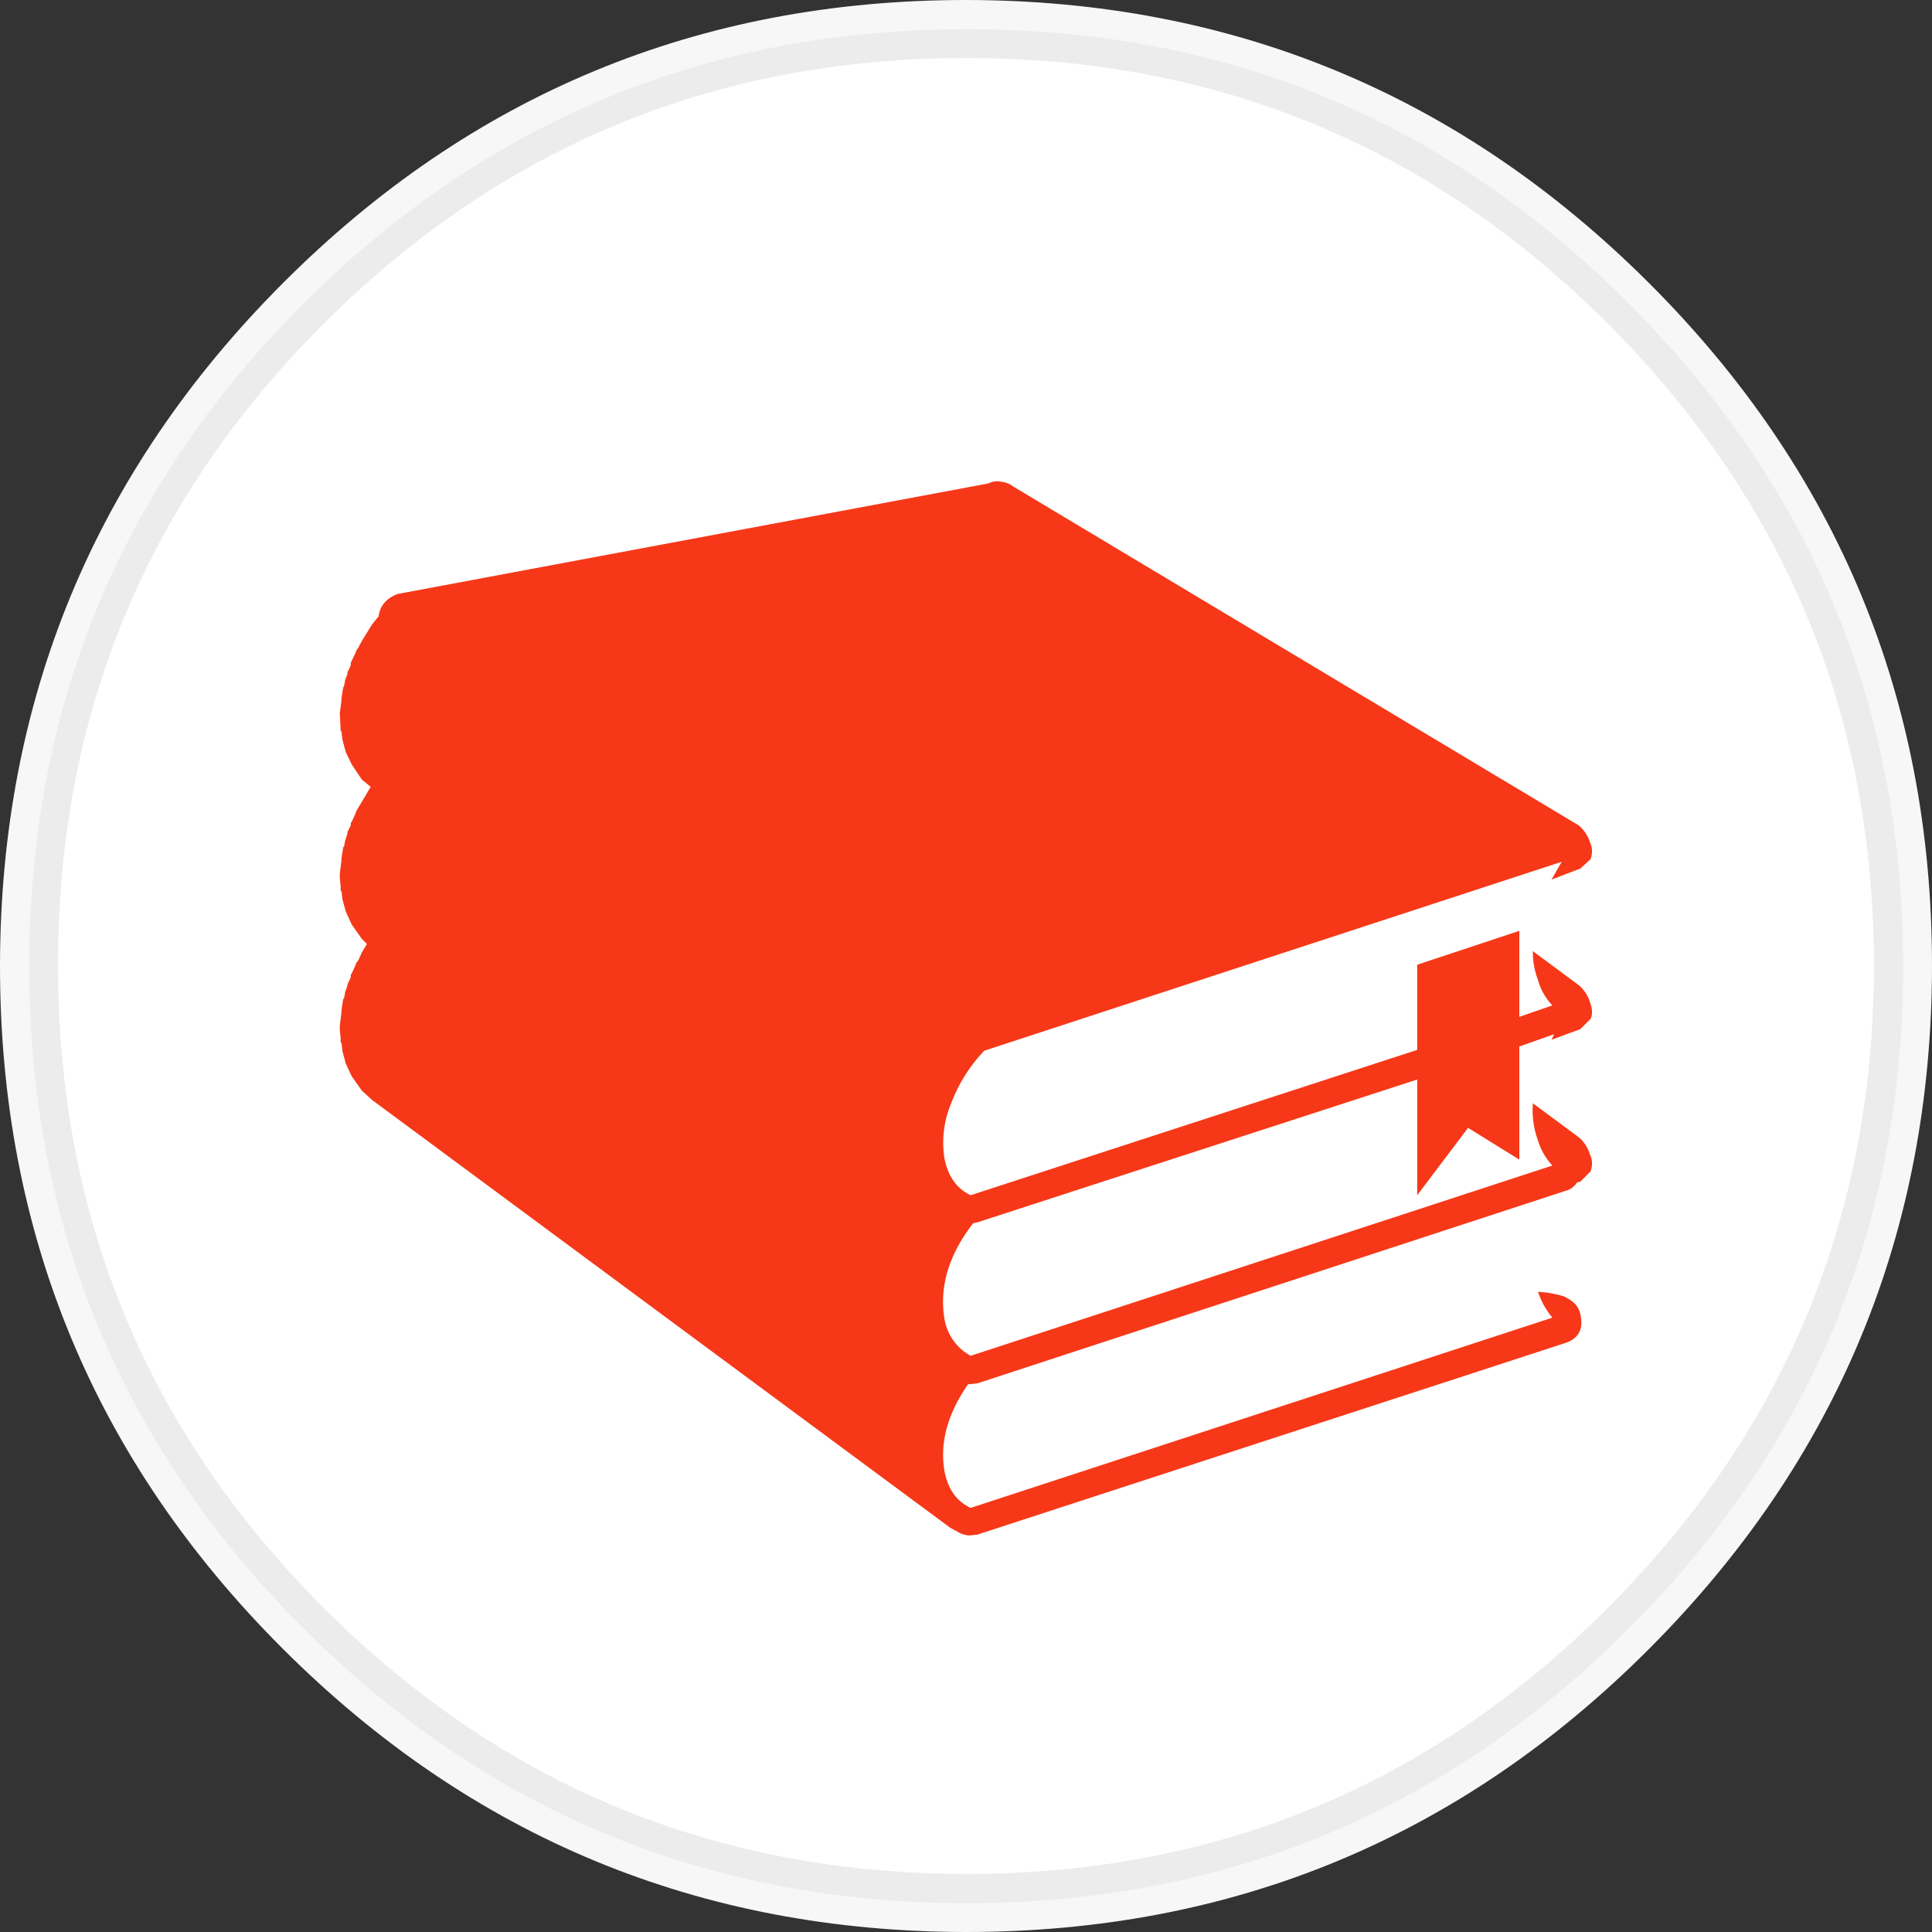 <?xml version="1.0" encoding="UTF-8"?> <svg xmlns="http://www.w3.org/2000/svg" id="Calque_1" data-name="Calque 1" viewBox="0 0 456 456"><rect x="0" y="0" width="456" height="456" fill="#333333" stroke="none"/><defs><style>.cls-1{fill:#f7f7f7;}.cls-2{fill:#ececec;}.cls-3{fill:#fff;}.cls-4{fill:#f63818;}</style></defs><title>icone_engagements_livres</title><g id="Layer4_0_FILL" data-name="Layer4 0 FILL"><path class="cls-1" d="M478,250q0-94.5-66.8-161.2T250,22Q155.5,22,88.8,88.8T22,250q0,94.5,66.8,161.2T250,478q94.5,0,161.2-66.8T478,250Z" transform="translate(-22 -22)"></path></g><g id="Layer4_1_FILL" data-name="Layer4 1 FILL"><path class="cls-2" d="M471.2,250q0-91.5-64.8-156.4T250.1,28.9q-91.6,0-156.4,64.7T28.9,250q0,91.7,64.8,156.4t156.4,64.8q91.5,0,156.3-64.8T471.2,250Z" transform="translate(-22 -22)"></path></g><g id="Layer4_2_FILL" data-name="Layer4 2 FILL"><path class="cls-3" d="M464.3,250q0-88.8-62.8-151.6T250,35.7q-88.8,0-151.6,62.7T35.7,250q0,88.8,62.7,151.5T250,464.3q88.8,0,151.5-62.8T464.3,250Z" transform="translate(-22 -22)"></path></g><g id="Layer1_0_MEMBER_0_MEMBER_0_MEMBER_0_FILL" data-name="Layer1 0 MEMBER 0 MEMBER 0 MEMBER 0 FILL"><path class="cls-4" d="M205.7,203.5l21-6.6-22.6-10.4Z" transform="translate(-22 -22)"></path></g><g id="Layer1_0_MEMBER_1_MEMBER_0_MEMBER_0_FILL" data-name="Layer1 0 MEMBER 1 MEMBER 0 MEMBER 0 FILL"><path class="cls-4" d="M397.2,220.6a8.5,8.5,0,0,0-2.6-3.8l-133.5-80a5.4,5.4,0,0,0-2.8-1.1,4.4,4.4,0,0,0-3,.4L115.8,162.2c-2.5,1-4,2.6-4.4,5v.2l-1.6,2-2.4,3.9-.8,1.5-.6.9v.2l-1.2,2.5v.5l-.2.6-.6,1.2v.4l-.6,1.6v.2l-.2,1-.2.4-.4,2.4v.6l-.4,3,.2,4.2.2.2.2,1.8.8,3,1.4,2.9,2.4,3.6,2.2,1.8h-.2l-.2.4-3.2,5.4v.2l-1,2.2-.2.2v.6l-.8,1.6v.4l-.6,1.8v.2l-.2,1-.2.2-.4,2.6v.4l-.4,3.2v1l.2,2v1.1h.2l.2,1.9.8,2.9,1.4,3.1,2.4,3.4,1.2,1.2-1.2,2-.8,1.8-.6.8v.2l-1,2.2-.2.2v.6l-.8,1.8v.2l-.6,1.8v.2l-.2,1-.2.2-.4,2.6v.5l-.4,3.2v1l.2,1.9v1.1h.2l.2,1.9.8,3,1.4,3,2.4,3.4,2.4,2.2,136.5,101,2.2,1.2a5.3,5.3,0,0,0,2.4.6l1.8-.2,138.7-45.2c2.8-.9,4.1-2.8,3.8-5.6s-1.3-4-4-5.4a25.7,25.7,0,0,0-6.2-1.1,18.7,18.7,0,0,0,3.4,6.1L251.1,377.9c-3.4-1.6-5.4-4.5-6.2-8.8-1.1-6.7.8-13.5,5.6-20.4h.4l1.8-.2,138.7-45.4a4.5,4.5,0,0,0,2.8-2l.8-.2,2.4-2.4a5.2,5.2,0,0,0-.2-4.2,8.3,8.3,0,0,0-2.6-3.9l-10.8-8a20.9,20.9,0,0,0,1.2,8.8,15.1,15.1,0,0,0,3.4,5.9L251.1,342a12.2,12.2,0,0,1-6.2-8.8c-1.2-7.5,1-15,6.8-22.5l1-.2,103.8-33.7v27.3l12-15.9,12.1,7.5V269l8.2-2.9-.6,1.3,6.8-2.5,2.4-2.4c.5-.9.5-2.3-.2-4.2a8.5,8.5,0,0,0-2.6-3.8l-10.8-8a18.3,18.3,0,0,0,1.2,6.8,14.1,14.1,0,0,0,3.4,6l-7.8,2.7V241.7l-24.1,8v20.1L251.1,304.1c-3.4-1.6-5.4-4.6-6.2-8.8a24,24,0,0,1,1.6-12.9,37,37,0,0,1,7.8-12.4l136.3-44.6-2.4,4.2L395,227l2.4-2.2A5.2,5.2,0,0,0,397.2,220.6Z" transform="translate(-22 -22)"></path></g><g id="Layer1_0_MEMBER_2_MEMBER_0_MEMBER_0_FILL" data-name="Layer1 0 MEMBER 2 MEMBER 0 MEMBER 0 FILL"><path class="cls-4" d="M299.6,174.4l-22.7-10.6,1.6,17.3Z" transform="translate(-22 -22)"></path></g></svg> 